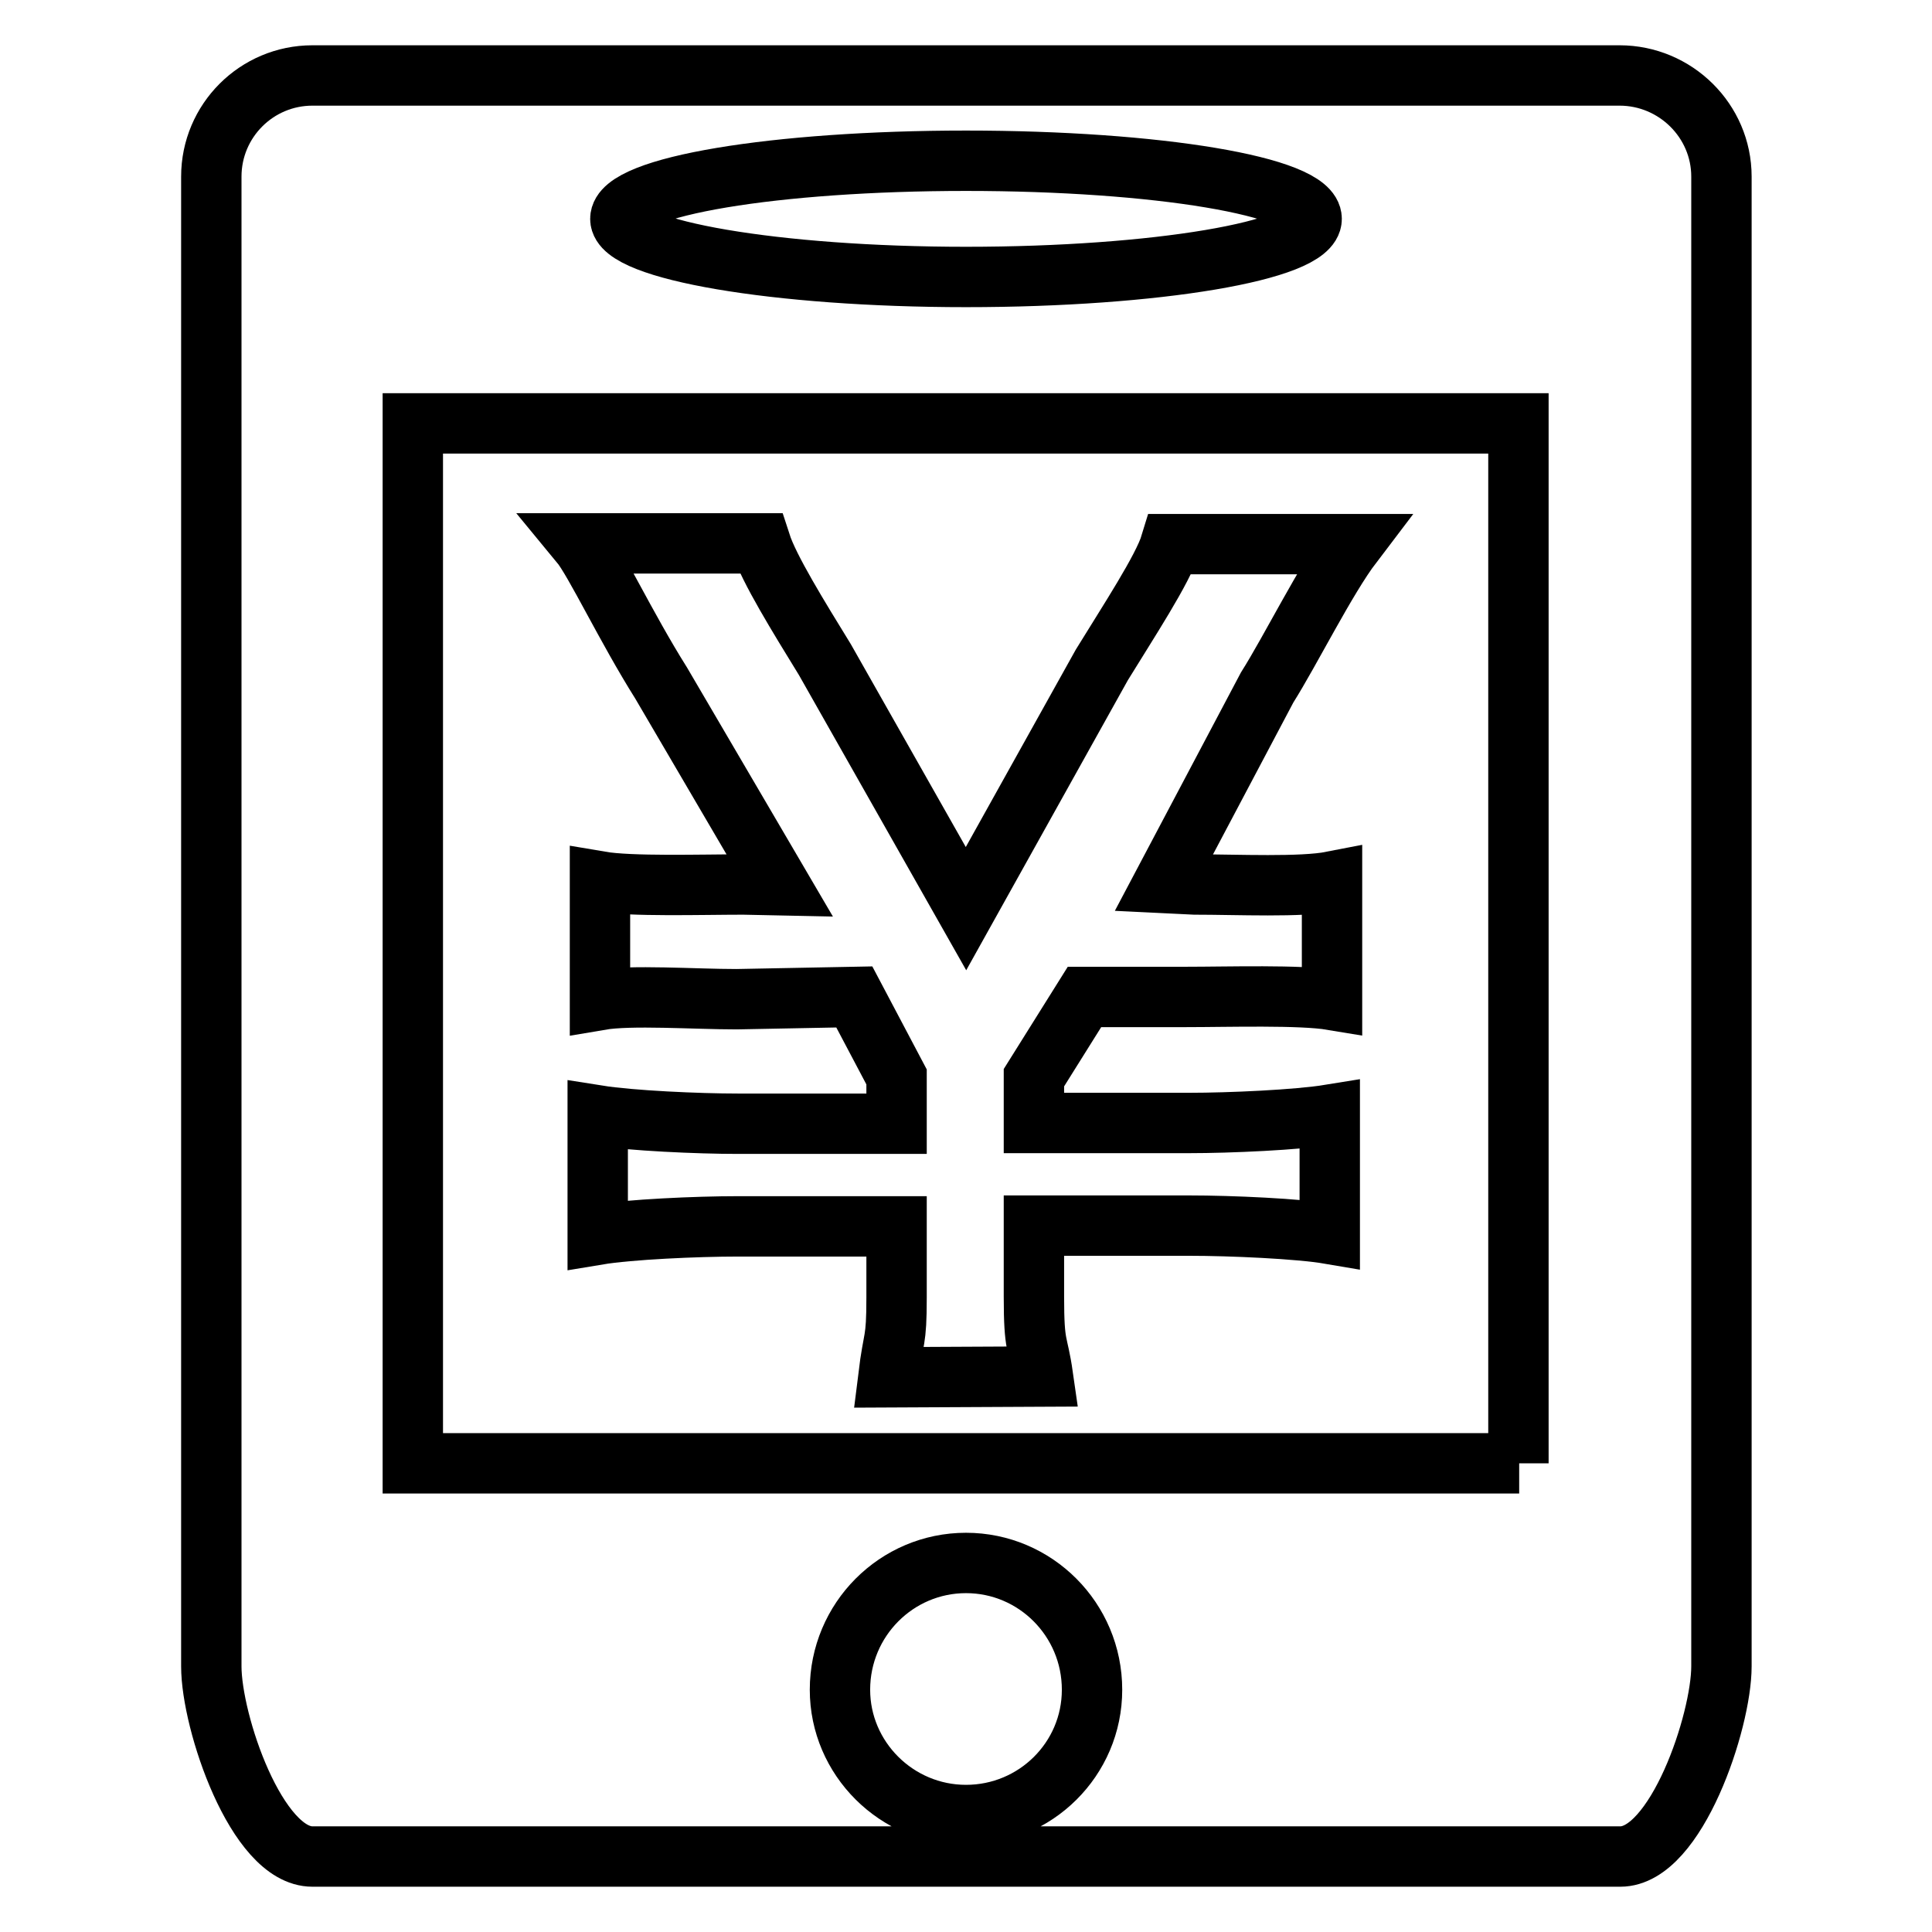 <?xml version="1.0" encoding="utf-8"?>
<!-- Svg Vector Icons : http://www.onlinewebfonts.com/icon -->
<!DOCTYPE svg PUBLIC "-//W3C//DTD SVG 1.1//EN" "http://www.w3.org/Graphics/SVG/1.1/DTD/svg11.dtd">
<svg version="1.1" xmlns="http://www.w3.org/2000/svg" xmlns:xlink="http://www.w3.org/1999/xlink" x="0px" y="0px" viewBox="0 0 256 256" enable-background="new 0 0 256 256" xml:space="preserve">
<g><g><path stroke-width="8" fill-opacity="0" stroke="#000000"  d="M214.6,10H41.4C34,10,28,16,28,23.4v197.4c0,7.4,6,25.2,13.4,25.2h173.3c7.4,0,13.4-17.9,13.4-25.2V23.4C228.1,16,222,10,214.6,10z M128,21.3c25.3,0,45.8,3.4,45.8,7.7c0,4.2-20.6,7.7-45.8,7.7S82.2,33.1,82.2,29C82.2,24.7,102.8,21.3,128,21.3z M128,240.5c-9.2,0-16.7-7.5-16.7-16.6c0-9.3,7.5-16.8,16.7-16.8c9.2,0,16.7,7.5,16.7,16.8C144.7,233.1,137.2,240.5,128,240.5z M201.3,193.9H54.7V56.1h146.5V193.9L201.3,193.9z"/><path stroke-width="8" fill-opacity="0" stroke="#000000"  d="M117.7,182.5c0.7-5.7,1.1-4.4,1.1-10.6v-9.4h-21c-5.5,0-14.4,0.4-18.6,1.1v-15.8c4.4,0.7,13.3,1.1,18.6,1.1h21v-6.2l-5.6-10.6l-15.6,0.3c-5.6,0-14-0.6-18.1,0.1v-15.7c4.1,0.7,13.4,0.4,19,0.4l4.8,0.1L87.6,90.5c-4.6-7.3-8.8-16.2-10.7-18.5h23.9c1.1,3.4,5,9.7,8.5,15.4l18.7,33l18-32.3c3.5-5.7,8.1-12.7,9.1-16h24.1c-3.5,4.6-8.2,14.1-11.3,19L154.2,117l4.1,0.2c5.7,0,14.1,0.4,18.2-0.4v15.7c-4.2-0.7-13.8-0.4-19.3-0.4h-13.5l-6.7,10.7v6h20.6c5.3,0,14.3-0.4,18.6-1.1v15.8c-4.1-0.7-13.1-1.1-18.6-1.1H137v9.4c0,7,0.5,5.7,1.2,10.6L117.7,182.5L117.7,182.5z"/></g></g>
</svg>
